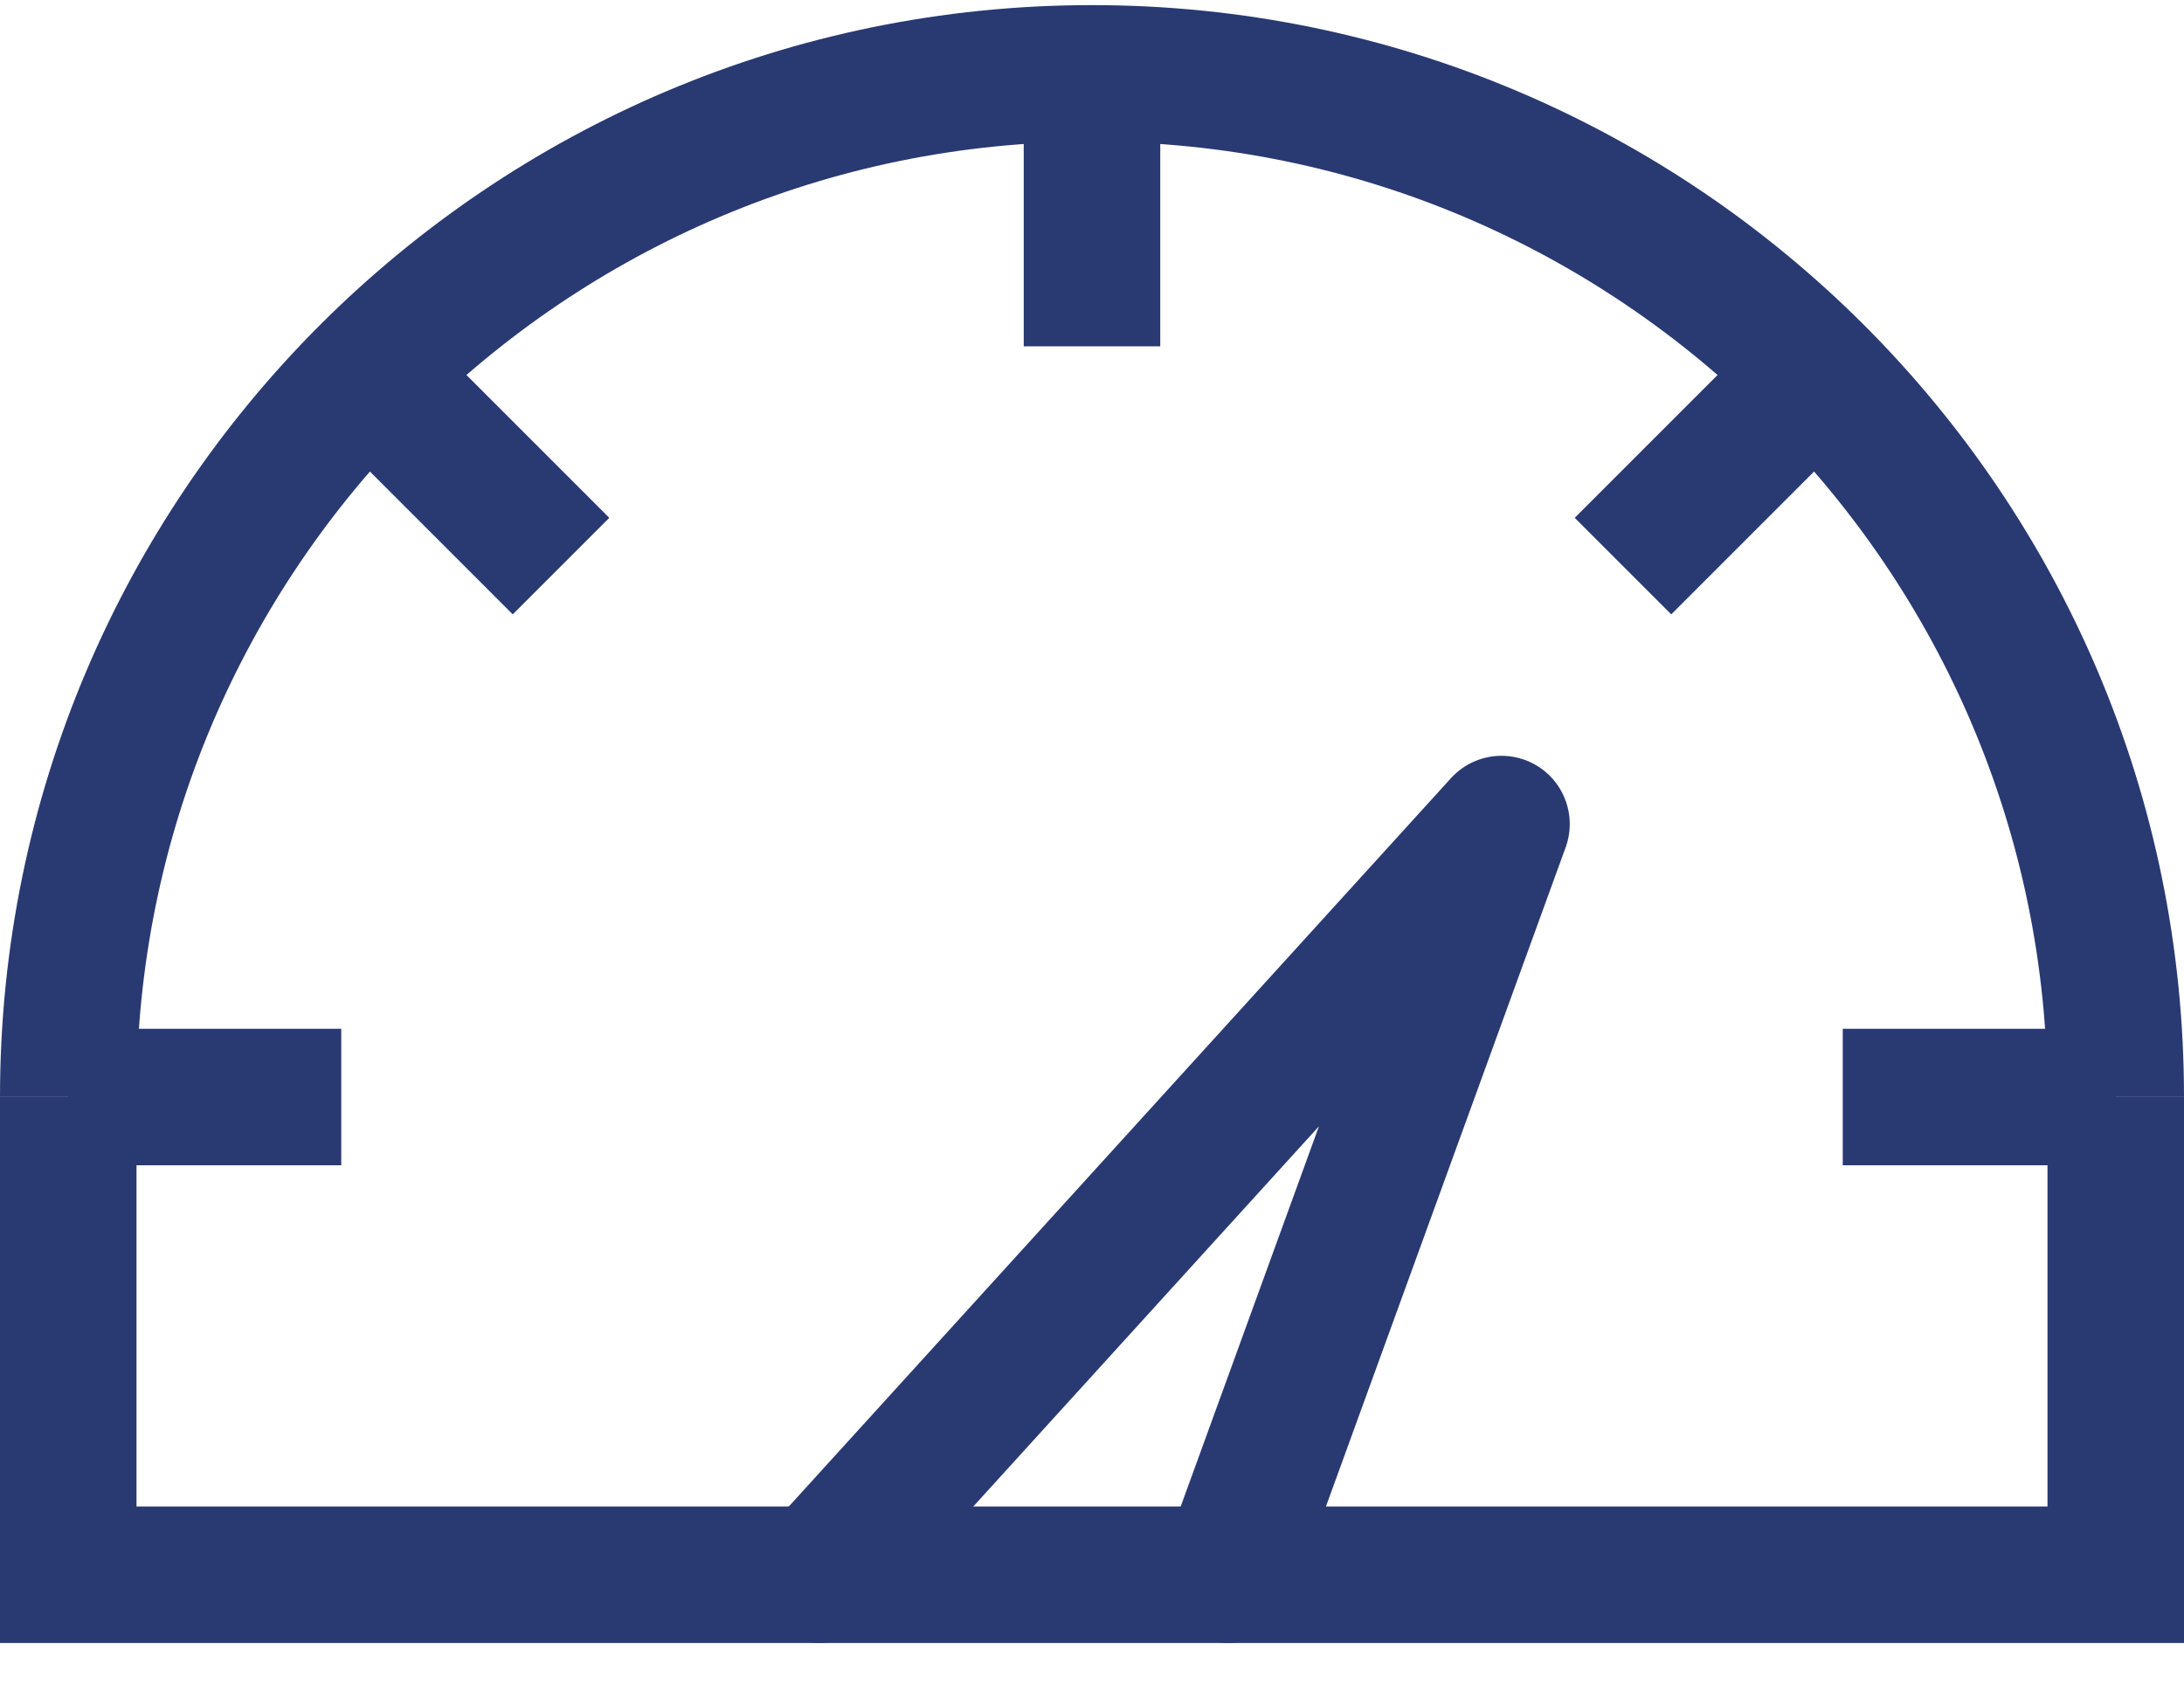 <svg width="32" height="25" viewBox="0 0 32 25" fill="none" xmlns="http://www.w3.org/2000/svg">
<g clip-path="url(#clip0_4817_40868)">
<path d="M1 16.075C1 7.795 7.72 1.075 16 1.075C24.28 1.075 31 7.795 31 16.075" stroke="#293972" stroke-width="2" stroke-miterlimit="10"/>
<path d="M16 5.075V1.075" stroke="#293972" stroke-width="2" stroke-miterlimit="10"/>
<path d="M5 16.075H1" stroke="#293972" stroke-width="2" stroke-miterlimit="10"/>
<path d="M31 16.075H27" stroke="#293972" stroke-width="2" stroke-miterlimit="10"/>
<path d="M26.61 5.465L23.78 8.295" stroke="#293972" stroke-width="2" stroke-miterlimit="10"/>
<path d="M5.39 5.465L8.22 8.295" stroke="#293972" stroke-width="2" stroke-miterlimit="10"/>
<path d="M1 16.075V23.075H31V16.075" stroke="#293972" stroke-width="2" stroke-miterlimit="10"/>
<path d="M18 23.075L22 12.075L12 23.075" stroke="#293972" stroke-width="2" stroke-linecap="round" stroke-linejoin="round"/>
</g>
<defs>
<clipPath id="clip0_4817_40868">
<rect width="32" height="24" fill="white" transform="translate(0 0.075)"/>
</clipPath>
</defs>
</svg>
